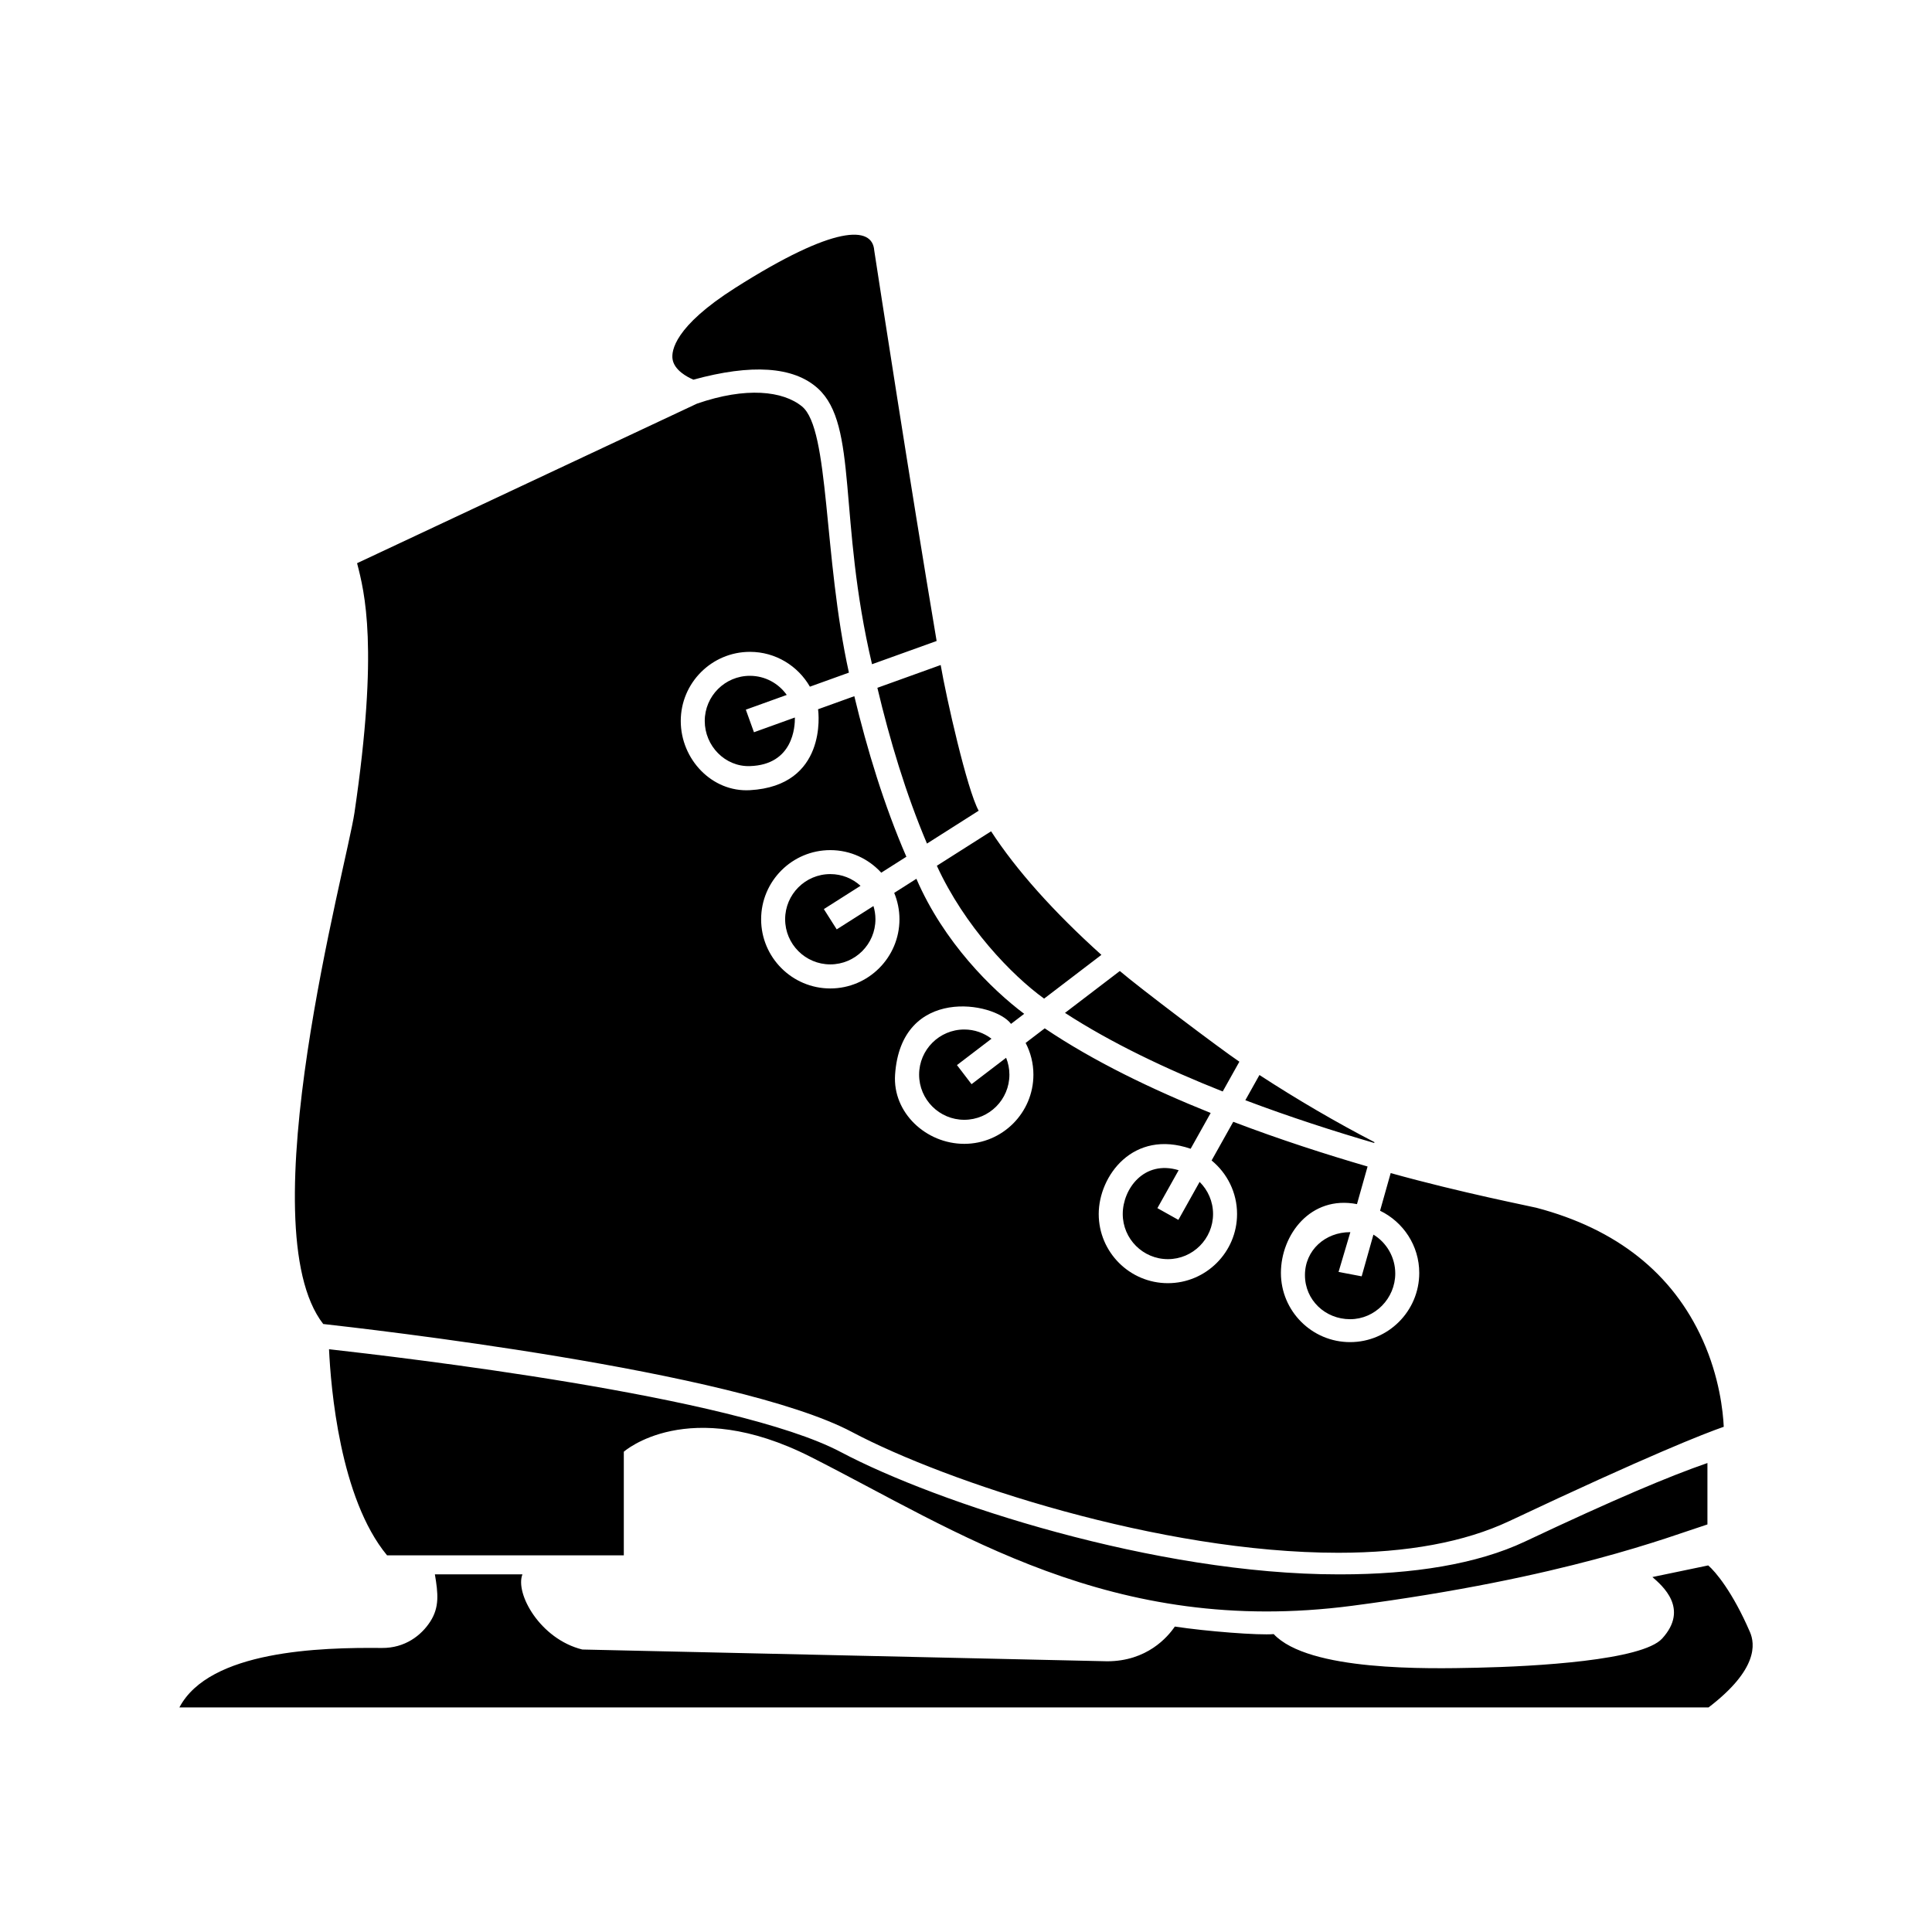 <?xml version="1.0" encoding="UTF-8"?>
<!-- Uploaded to: SVG Repo, www.svgrepo.com, Generator: SVG Repo Mixer Tools -->
<svg fill="#000000" width="800px" height="800px" version="1.1" viewBox="144 144 512 512" xmlns="http://www.w3.org/2000/svg">
 <path d="m508.18 446.9c-10.539-3.078-22.297-6.856-34.152-11.332l3.738-6.68c10.148 6.602 20.441 12.602 30.477 17.793zm-40.148-13.648 4.414-7.891c-5.262-3.547-26.66-19.73-31.68-24.031l-14.535 11.094c12.305 7.996 26.977 14.953 41.801 20.828zm-47.332-24.609 15.184-11.594c-12.656-11.387-22.566-22.496-29.234-32.746l-14.375 9.133c7.356 16.031 19.82 28.988 28.426 35.207zm-31.043-41.086 13.699-8.707c-3.074-5.551-8.594-30-10.066-38.613l-16.777 6.039c3.258 13.738 7.543 28.086 13.145 41.281zm-61.902-122.94c15.297-4.195 26.531-3.559 33.008 2.332 10.723 9.75 5.246 34.496 14.332 73.078l17.121-6.16c-7.023-41.672-15.461-96.516-16.535-103.51-0.48-6.519-10.379-6.871-36.859 9.949-16.141 10.254-16.906 16.703-16.594 18.832 0.426 2.988 3.949 4.801 5.527 5.477zm42.027 278.88c25.094 13.289 81.668 32.004 128.86 32.004 18.273 0 33.523-2.828 45.336-8.395 37.145-17.523 51.68-23.199 56.836-24.992-0.191-4.035-1.137-13.129-5.594-23.027-7.941-17.629-22.773-29.414-44.062-35.016-1.461-0.383-19.879-3.977-38.613-9.191l-2.812 9.977c6.137 2.969 10.383 9.234 10.383 16.488 0 10.105-8.223 18.332-18.328 18.332-10.113 0-18.332-8.227-18.332-18.332 0-10.105 7.875-20.645 20.156-18.238l2.812-9.969c-10.953-3.188-23.219-7.133-35.598-11.848l-5.738 10.246c4.109 3.367 6.746 8.48 6.746 14.188 0 10.113-8.223 18.332-18.328 18.332-10.113 0-18.332-8.223-18.332-18.332 0-10.113 9.141-22.531 24.359-17.289l5.309-9.488c-15.602-6.254-31.066-13.723-43.977-22.426l-5.062 3.863c1.316 2.523 2.062 5.379 2.062 8.414 0 10.105-8.223 18.332-18.328 18.332-10.105 0-19.008-8.246-18.332-18.332 1.594-23.609 26.34-19.367 30.727-13.461l3.492-2.664c-8.539-6.387-21.316-18.973-28.57-35.785l-5.879 3.738c0.891 2.156 1.391 4.516 1.391 6.992 0 10.105-8.223 18.332-18.328 18.332-10.105 0-18.332-8.223-18.332-18.332 0-10.105 8.223-18.328 18.332-18.328 5.344 0 10.152 2.312 13.504 5.981l6.656-4.227c-5.918-13.648-10.402-28.43-13.793-42.547l-9.617 3.465c0.176 1.012 2.398 20.293-18.047 21.445-10.09 0.57-18.332-8.223-18.332-18.332 0-10.113 8.223-18.328 18.332-18.328 6.797 0 12.723 3.723 15.891 9.23l10.34-3.723c-6.816-30.832-5.074-64.484-12.418-70.527-5.039-4.144-14.836-5.266-27.855-0.754l-90.07 42.281c1.98 7.656 5.773 22.328-0.691 66.121-2.074 14.07-28.359 109.65-8.281 135.5 10.309 1.164 109.17 12.234 140.12 28.617zm-27.051-200.4c-6.602 0-11.965 5.367-11.965 11.965 0 6.602 5.371 12.172 11.965 11.965 11.516-0.359 11.961-10.539 11.922-12.879l-10.844 3.906-2.156-5.984 10.844-3.906c-2.168-3.059-5.734-5.066-9.766-5.066zm21.305 52.547c-6.602 0-11.965 5.367-11.965 11.965 0 6.602 5.367 11.965 11.965 11.965 6.602 0 11.965-5.367 11.965-11.965 0-1.219-0.188-2.394-0.523-3.5l-9.738 6.184-3.41-5.371 9.719-6.176c-2.121-1.926-4.926-3.102-8.012-3.102zm35.504 41.184c-6.602 0-11.965 5.367-11.965 11.965 0 6.602 5.371 11.965 11.965 11.965 6.602 0 11.965-5.367 11.965-11.965 0-1.578-0.316-3.082-0.871-4.469l-9.164 6.996-3.863-5.059 9.152-6.988c-2.004-1.527-4.504-2.445-7.219-2.445zm42 48.891c0 6.602 5.367 11.969 11.969 11.969 6.594 0 11.965-5.371 11.965-11.969 0-3.32-1.367-6.332-3.562-8.504l-5.629 10.062-5.559-3.109 5.629-10.051c-9.211-2.793-14.812 5.004-14.812 11.602zm60.254 4.816c-6.606 0-11.969 4.785-11.969 11.387 0 6.606 5.367 11.68 11.969 11.68 6.594 0 11.965-5.516 11.965-12.113 0-4.336-2.324-8.203-5.785-10.305l-3.117 11.055-6.125-1.164 3.125-10.539h-0.062zm-3.148 90.688c-48.285 0-106.16-18.824-131.84-32.422-28.133-14.898-117.21-25.156-135.61-27.242 0.461 10.066 2.867 39.512 15.383 54.625h62.738v-27.461s16.938-15.105 49.508 1.359c38.777 19.598 79.688 47.816 143.51 39.465 56.625-7.418 84.074-18.34 94.152-21.555v-16.277c-10.078 3.488-24.227 9.426-48.391 20.828-12.668 5.969-29.629 8.68-48.852 8.68h-0.598zm109.11 15.289c-4.613-10.676-9.168-16.043-11.059-17.66l-14.793 3.082c2.57 2.258 9.844 8.344 2.578 16.305-5.285 5.785-33.527 7.391-49.125 7.727-12.973 0.281-44.547 0.977-53.812-8.914-3.953 0.363-17.906-0.734-26.203-1.996-1.891 2.781-7.391 9.199-17.93 9.199l-139.1-3.117c-11.219-2.785-17.855-14.879-15.863-19.914h-23.199c0.852 5.039 1.238 8.676-1.219 12.496-2.379 3.699-6.723 7.062-12.836 7.008-16.324-0.168-45.707 0.648-53.656 15.762h405.24c13.188-10.078 12.32-16.867 10.98-19.977z"/>
</svg>